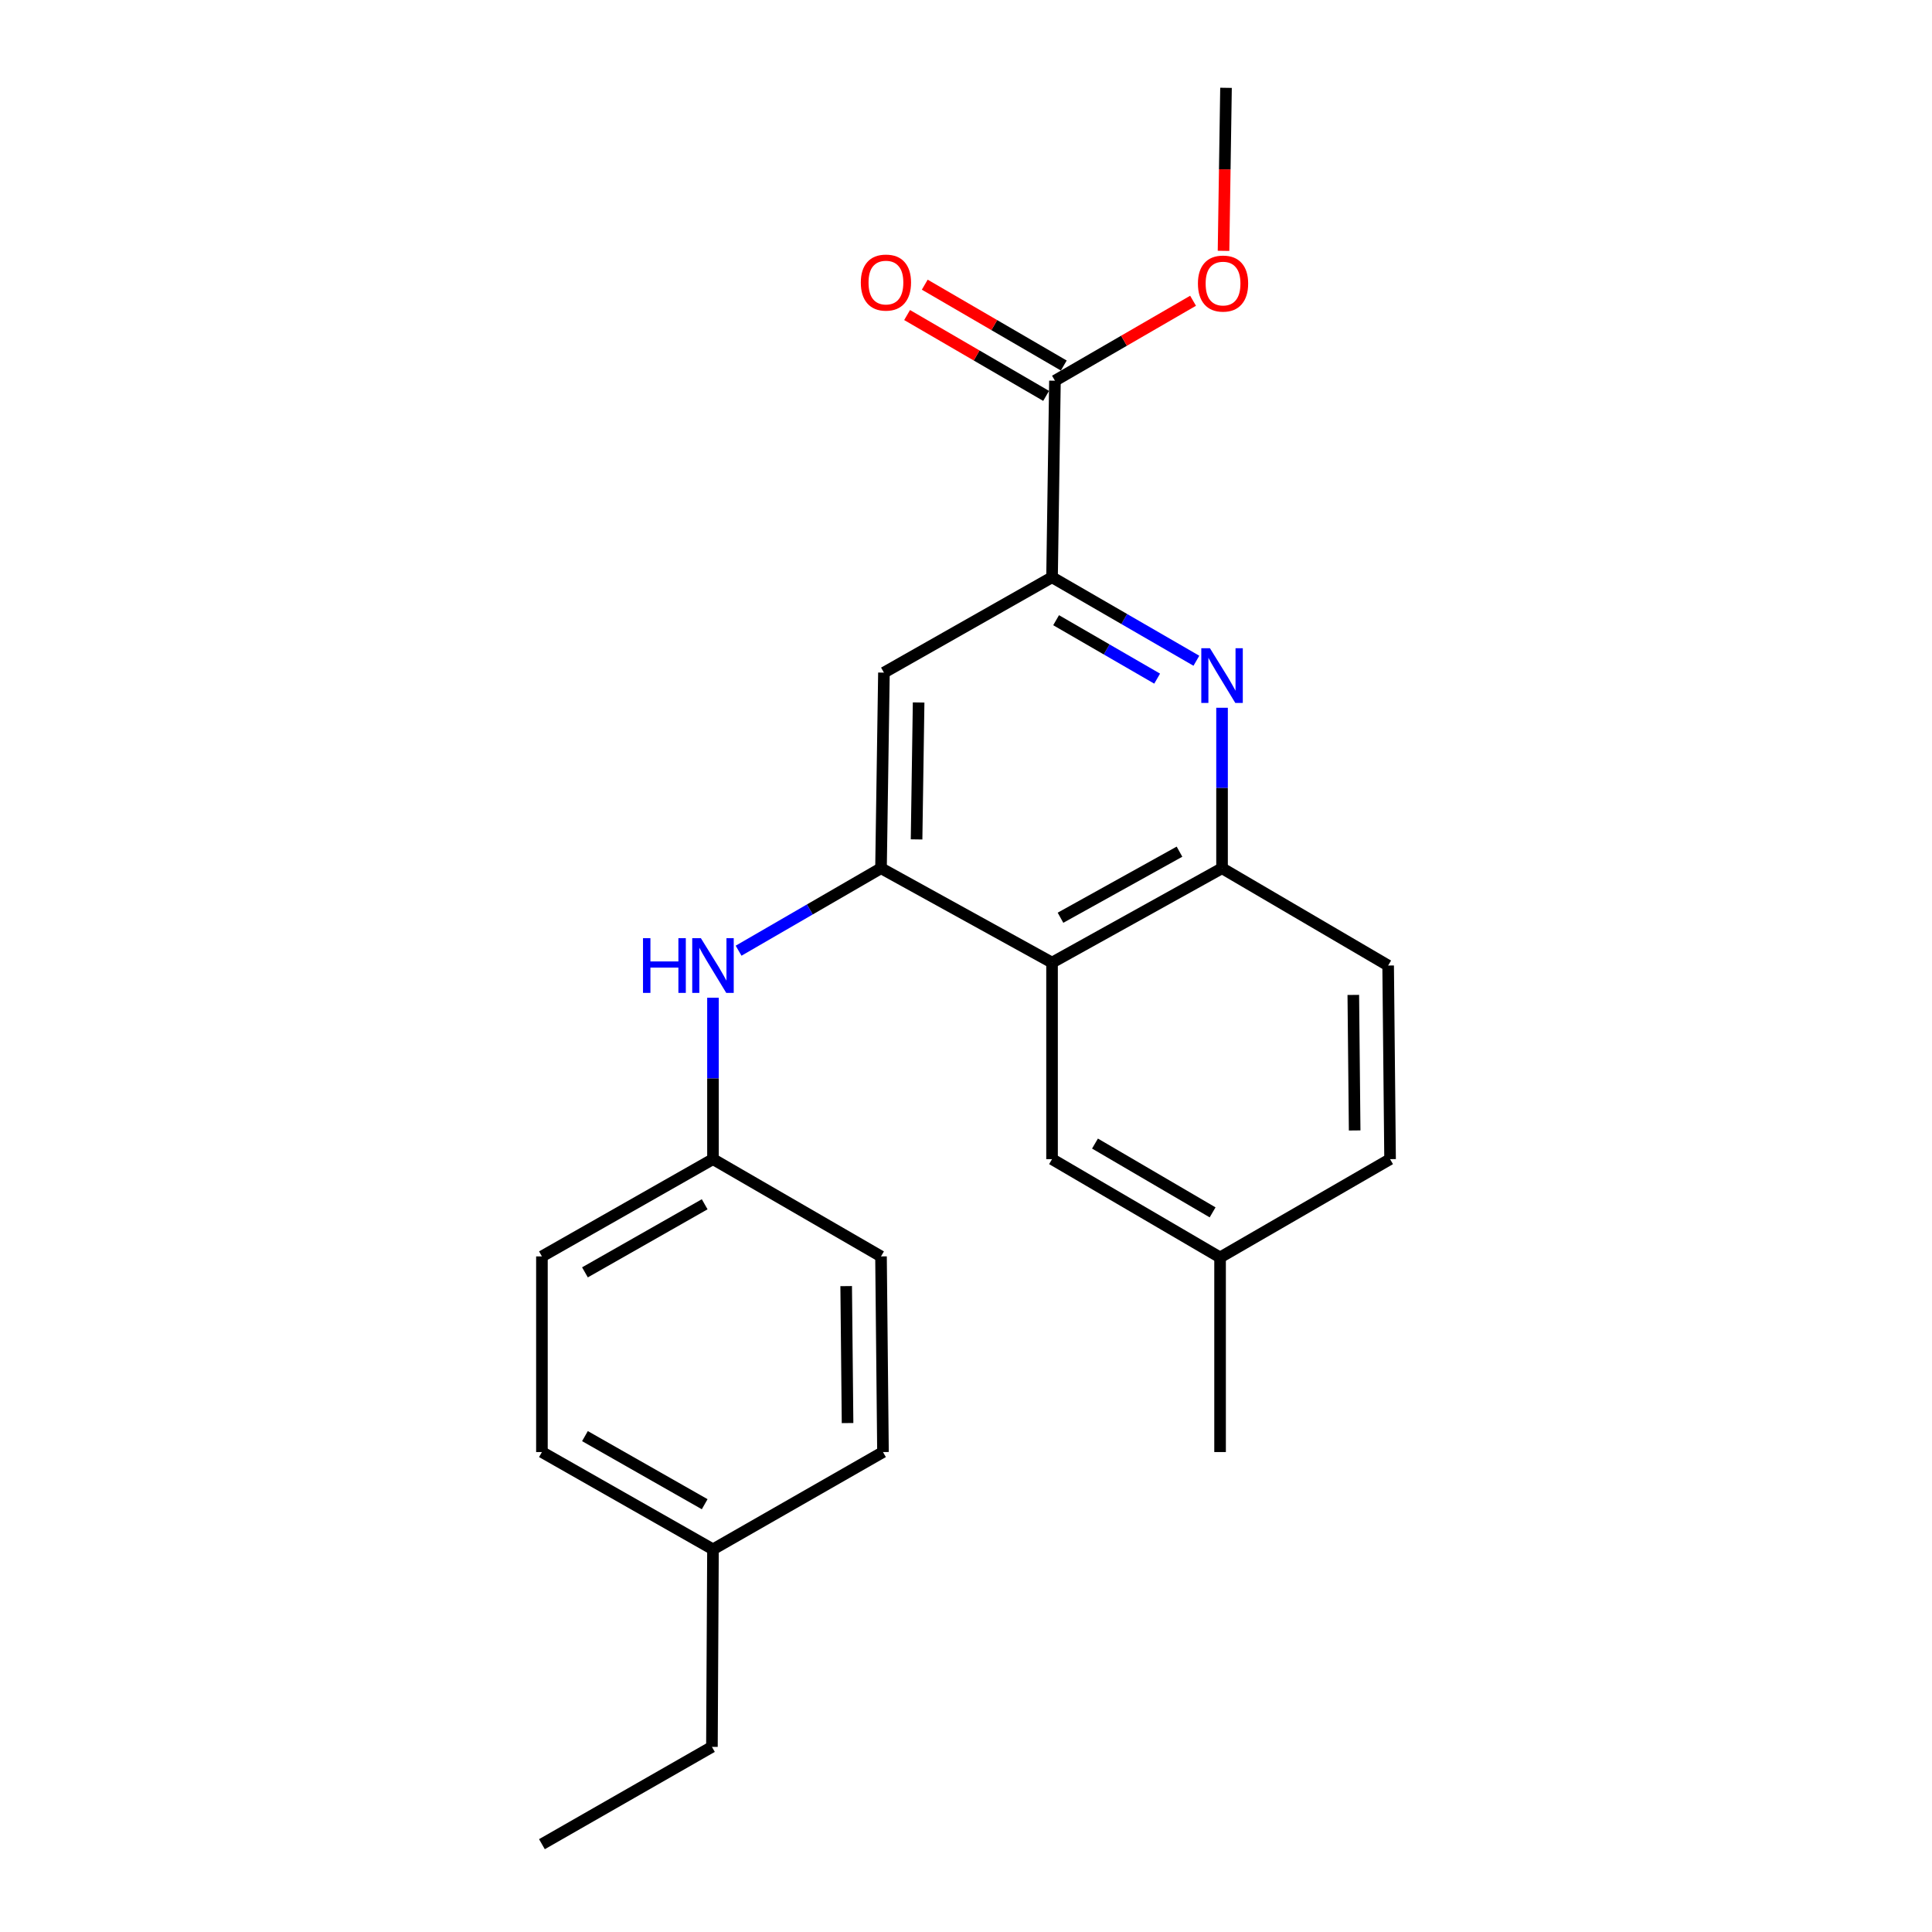 <?xml version='1.0' encoding='iso-8859-1'?>
<svg version='1.1' baseProfile='full'
              xmlns='http://www.w3.org/2000/svg'
                      xmlns:rdkit='http://www.rdkit.org/xml'
                      xmlns:xlink='http://www.w3.org/1999/xlink'
                  xml:space='preserve'
width='1000px' height='1000px' viewBox='0 0 1000 1000'>
<!-- END OF HEADER -->
<rect style='opacity:1.0;fill:#FFFFFF;stroke:none' width='1000' height='1000' x='0' y='0'> </rect>
<path class='bond-1' d='M 456.009,449.393 L 544.536,498.242' style='fill:none;fill-rule:evenodd;stroke:#000000;stroke-width:6px;stroke-linecap:butt;stroke-linejoin:miter;stroke-opacity:1' />
<path class='bond-4' d='M 456.009,449.393 L 457.524,348.148' style='fill:none;fill-rule:evenodd;stroke:#000000;stroke-width:6px;stroke-linecap:butt;stroke-linejoin:miter;stroke-opacity:1' />
<path class='bond-4' d='M 474.417,434.478 L 475.477,363.607' style='fill:none;fill-rule:evenodd;stroke:#000000;stroke-width:6px;stroke-linecap:butt;stroke-linejoin:miter;stroke-opacity:1' />
<path class='bond-6' d='M 456.009,449.393 L 419.15,470.738' style='fill:none;fill-rule:evenodd;stroke:#000000;stroke-width:6px;stroke-linecap:butt;stroke-linejoin:miter;stroke-opacity:1' />
<path class='bond-6' d='M 419.15,470.738 L 382.29,492.083' style='fill:none;fill-rule:evenodd;stroke:#0000FF;stroke-width:6px;stroke-linecap:butt;stroke-linejoin:miter;stroke-opacity:1' />
<path class='bond-0' d='M 619.247,342.002 L 581.892,320.398' style='fill:none;fill-rule:evenodd;stroke:#0000FF;stroke-width:6px;stroke-linecap:butt;stroke-linejoin:miter;stroke-opacity:1' />
<path class='bond-0' d='M 581.892,320.398 L 544.536,298.794' style='fill:none;fill-rule:evenodd;stroke:#000000;stroke-width:6px;stroke-linecap:butt;stroke-linejoin:miter;stroke-opacity:1' />
<path class='bond-0' d='M 598.937,351.26 L 572.789,336.137' style='fill:none;fill-rule:evenodd;stroke:#0000FF;stroke-width:6px;stroke-linecap:butt;stroke-linejoin:miter;stroke-opacity:1' />
<path class='bond-0' d='M 572.789,336.137 L 546.64,321.014' style='fill:none;fill-rule:evenodd;stroke:#000000;stroke-width:6px;stroke-linecap:butt;stroke-linejoin:miter;stroke-opacity:1' />
<path class='bond-23' d='M 632.528,366.336 L 632.528,407.865' style='fill:none;fill-rule:evenodd;stroke:#0000FF;stroke-width:6px;stroke-linecap:butt;stroke-linejoin:miter;stroke-opacity:1' />
<path class='bond-23' d='M 632.528,407.865 L 632.528,449.393' style='fill:none;fill-rule:evenodd;stroke:#000000;stroke-width:6px;stroke-linecap:butt;stroke-linejoin:miter;stroke-opacity:1' />
<path class='bond-3' d='M 544.536,498.242 L 632.528,449.393' style='fill:none;fill-rule:evenodd;stroke:#000000;stroke-width:6px;stroke-linecap:butt;stroke-linejoin:miter;stroke-opacity:1' />
<path class='bond-3' d='M 548.91,475.018 L 610.504,440.823' style='fill:none;fill-rule:evenodd;stroke:#000000;stroke-width:6px;stroke-linecap:butt;stroke-linejoin:miter;stroke-opacity:1' />
<path class='bond-7' d='M 544.536,498.242 L 544.536,599.972' style='fill:none;fill-rule:evenodd;stroke:#000000;stroke-width:6px;stroke-linecap:butt;stroke-linejoin:miter;stroke-opacity:1' />
<path class='bond-2' d='M 544.536,298.794 L 457.524,348.148' style='fill:none;fill-rule:evenodd;stroke:#000000;stroke-width:6px;stroke-linecap:butt;stroke-linejoin:miter;stroke-opacity:1' />
<path class='bond-5' d='M 544.536,298.794 L 546.041,197.054' style='fill:none;fill-rule:evenodd;stroke:#000000;stroke-width:6px;stroke-linecap:butt;stroke-linejoin:miter;stroke-opacity:1' />
<path class='bond-9' d='M 632.528,449.393 L 718.5,499.758' style='fill:none;fill-rule:evenodd;stroke:#000000;stroke-width:6px;stroke-linecap:butt;stroke-linejoin:miter;stroke-opacity:1' />
<path class='bond-8' d='M 550.612,189.195 L 514.634,168.271' style='fill:none;fill-rule:evenodd;stroke:#000000;stroke-width:6px;stroke-linecap:butt;stroke-linejoin:miter;stroke-opacity:1' />
<path class='bond-8' d='M 514.634,168.271 L 478.655,147.347' style='fill:none;fill-rule:evenodd;stroke:#FF0000;stroke-width:6px;stroke-linecap:butt;stroke-linejoin:miter;stroke-opacity:1' />
<path class='bond-8' d='M 541.471,204.913 L 505.493,183.989' style='fill:none;fill-rule:evenodd;stroke:#000000;stroke-width:6px;stroke-linecap:butt;stroke-linejoin:miter;stroke-opacity:1' />
<path class='bond-8' d='M 505.493,183.989 L 469.514,163.065' style='fill:none;fill-rule:evenodd;stroke:#FF0000;stroke-width:6px;stroke-linecap:butt;stroke-linejoin:miter;stroke-opacity:1' />
<path class='bond-12' d='M 546.041,197.054 L 581.786,176.362' style='fill:none;fill-rule:evenodd;stroke:#000000;stroke-width:6px;stroke-linecap:butt;stroke-linejoin:miter;stroke-opacity:1' />
<path class='bond-12' d='M 581.786,176.362 L 617.53,155.67' style='fill:none;fill-rule:evenodd;stroke:#FF0000;stroke-width:6px;stroke-linecap:butt;stroke-linejoin:miter;stroke-opacity:1' />
<path class='bond-10' d='M 369.037,516.423 L 369.037,558.197' style='fill:none;fill-rule:evenodd;stroke:#0000FF;stroke-width:6px;stroke-linecap:butt;stroke-linejoin:miter;stroke-opacity:1' />
<path class='bond-10' d='M 369.037,558.197 L 369.037,599.972' style='fill:none;fill-rule:evenodd;stroke:#000000;stroke-width:6px;stroke-linecap:butt;stroke-linejoin:miter;stroke-opacity:1' />
<path class='bond-11' d='M 544.536,599.972 L 631.508,650.842' style='fill:none;fill-rule:evenodd;stroke:#000000;stroke-width:6px;stroke-linecap:butt;stroke-linejoin:miter;stroke-opacity:1' />
<path class='bond-11' d='M 566.762,591.908 L 627.642,627.517' style='fill:none;fill-rule:evenodd;stroke:#000000;stroke-width:6px;stroke-linecap:butt;stroke-linejoin:miter;stroke-opacity:1' />
<path class='bond-25' d='M 718.5,499.758 L 719.5,599.972' style='fill:none;fill-rule:evenodd;stroke:#000000;stroke-width:6px;stroke-linecap:butt;stroke-linejoin:miter;stroke-opacity:1' />
<path class='bond-25' d='M 700.468,514.971 L 701.169,585.121' style='fill:none;fill-rule:evenodd;stroke:#000000;stroke-width:6px;stroke-linecap:butt;stroke-linejoin:miter;stroke-opacity:1' />
<path class='bond-15' d='M 369.037,599.972 L 456.009,650.316' style='fill:none;fill-rule:evenodd;stroke:#000000;stroke-width:6px;stroke-linecap:butt;stroke-linejoin:miter;stroke-opacity:1' />
<path class='bond-16' d='M 369.037,599.972 L 280.5,650.316' style='fill:none;fill-rule:evenodd;stroke:#000000;stroke-width:6px;stroke-linecap:butt;stroke-linejoin:miter;stroke-opacity:1' />
<path class='bond-16' d='M 364.744,623.329 L 302.768,658.57' style='fill:none;fill-rule:evenodd;stroke:#000000;stroke-width:6px;stroke-linecap:butt;stroke-linejoin:miter;stroke-opacity:1' />
<path class='bond-13' d='M 631.508,650.842 L 719.5,599.972' style='fill:none;fill-rule:evenodd;stroke:#000000;stroke-width:6px;stroke-linecap:butt;stroke-linejoin:miter;stroke-opacity:1' />
<path class='bond-20' d='M 631.508,650.842 L 631.508,751.581' style='fill:none;fill-rule:evenodd;stroke:#000000;stroke-width:6px;stroke-linecap:butt;stroke-linejoin:miter;stroke-opacity:1' />
<path class='bond-21' d='M 633.299,129.838 L 633.939,87.646' style='fill:none;fill-rule:evenodd;stroke:#FF0000;stroke-width:6px;stroke-linecap:butt;stroke-linejoin:miter;stroke-opacity:1' />
<path class='bond-21' d='M 633.939,87.646 L 634.579,45.455' style='fill:none;fill-rule:evenodd;stroke:#000000;stroke-width:6px;stroke-linecap:butt;stroke-linejoin:miter;stroke-opacity:1' />
<path class='bond-14' d='M 369.037,801.936 L 280.5,751.581' style='fill:none;fill-rule:evenodd;stroke:#000000;stroke-width:6px;stroke-linecap:butt;stroke-linejoin:miter;stroke-opacity:1' />
<path class='bond-14' d='M 364.746,778.578 L 302.77,743.33' style='fill:none;fill-rule:evenodd;stroke:#000000;stroke-width:6px;stroke-linecap:butt;stroke-linejoin:miter;stroke-opacity:1' />
<path class='bond-19' d='M 369.037,801.936 L 368.492,904.181' style='fill:none;fill-rule:evenodd;stroke:#000000;stroke-width:6px;stroke-linecap:butt;stroke-linejoin:miter;stroke-opacity:1' />
<path class='bond-24' d='M 369.037,801.936 L 457.029,751.581' style='fill:none;fill-rule:evenodd;stroke:#000000;stroke-width:6px;stroke-linecap:butt;stroke-linejoin:miter;stroke-opacity:1' />
<path class='bond-18' d='M 456.009,650.316 L 457.029,751.581' style='fill:none;fill-rule:evenodd;stroke:#000000;stroke-width:6px;stroke-linecap:butt;stroke-linejoin:miter;stroke-opacity:1' />
<path class='bond-18' d='M 437.981,665.689 L 438.695,736.575' style='fill:none;fill-rule:evenodd;stroke:#000000;stroke-width:6px;stroke-linecap:butt;stroke-linejoin:miter;stroke-opacity:1' />
<path class='bond-17' d='M 280.5,650.316 L 280.5,751.581' style='fill:none;fill-rule:evenodd;stroke:#000000;stroke-width:6px;stroke-linecap:butt;stroke-linejoin:miter;stroke-opacity:1' />
<path class='bond-22' d='M 368.492,904.181 L 280.5,954.545' style='fill:none;fill-rule:evenodd;stroke:#000000;stroke-width:6px;stroke-linecap:butt;stroke-linejoin:miter;stroke-opacity:1' />
<path  class='atom-1' d='M 626.268 335.524
L 635.548 350.524
Q 636.468 352.004, 637.948 354.684
Q 639.428 357.364, 639.508 357.524
L 639.508 335.524
L 643.268 335.524
L 643.268 363.844
L 639.388 363.844
L 629.428 347.444
Q 628.268 345.524, 627.028 343.324
Q 625.828 341.124, 625.468 340.444
L 625.468 363.844
L 621.788 363.844
L 621.788 335.524
L 626.268 335.524
' fill='#0000FF'/>
<path  class='atom-7' d='M 332.817 485.598
L 336.657 485.598
L 336.657 497.638
L 351.137 497.638
L 351.137 485.598
L 354.977 485.598
L 354.977 513.918
L 351.137 513.918
L 351.137 500.838
L 336.657 500.838
L 336.657 513.918
L 332.817 513.918
L 332.817 485.598
' fill='#0000FF'/>
<path  class='atom-7' d='M 362.777 485.598
L 372.057 500.598
Q 372.977 502.078, 374.457 504.758
Q 375.937 507.438, 376.017 507.598
L 376.017 485.598
L 379.777 485.598
L 379.777 513.918
L 375.897 513.918
L 365.937 497.518
Q 364.777 495.598, 363.537 493.398
Q 362.337 491.198, 361.977 490.518
L 361.977 513.918
L 358.297 513.918
L 358.297 485.598
L 362.777 485.598
' fill='#0000FF'/>
<path  class='atom-9' d='M 445.555 146.254
Q 445.555 139.454, 448.915 135.654
Q 452.275 131.854, 458.555 131.854
Q 464.835 131.854, 468.195 135.654
Q 471.555 139.454, 471.555 146.254
Q 471.555 153.134, 468.155 157.054
Q 464.755 160.934, 458.555 160.934
Q 452.315 160.934, 448.915 157.054
Q 445.555 153.174, 445.555 146.254
M 458.555 157.734
Q 462.875 157.734, 465.195 154.854
Q 467.555 151.934, 467.555 146.254
Q 467.555 140.694, 465.195 137.894
Q 462.875 135.054, 458.555 135.054
Q 454.235 135.054, 451.875 137.854
Q 449.555 140.654, 449.555 146.254
Q 449.555 151.974, 451.875 154.854
Q 454.235 157.734, 458.555 157.734
' fill='#FF0000'/>
<path  class='atom-13' d='M 620.043 146.769
Q 620.043 139.969, 623.403 136.169
Q 626.763 132.369, 633.043 132.369
Q 639.323 132.369, 642.683 136.169
Q 646.043 139.969, 646.043 146.769
Q 646.043 153.649, 642.643 157.569
Q 639.243 161.449, 633.043 161.449
Q 626.803 161.449, 623.403 157.569
Q 620.043 153.689, 620.043 146.769
M 633.043 158.249
Q 637.363 158.249, 639.683 155.369
Q 642.043 152.449, 642.043 146.769
Q 642.043 141.209, 639.683 138.409
Q 637.363 135.569, 633.043 135.569
Q 628.723 135.569, 626.363 138.369
Q 624.043 141.169, 624.043 146.769
Q 624.043 152.489, 626.363 155.369
Q 628.723 158.249, 633.043 158.249
' fill='#FF0000'/>
</svg>
